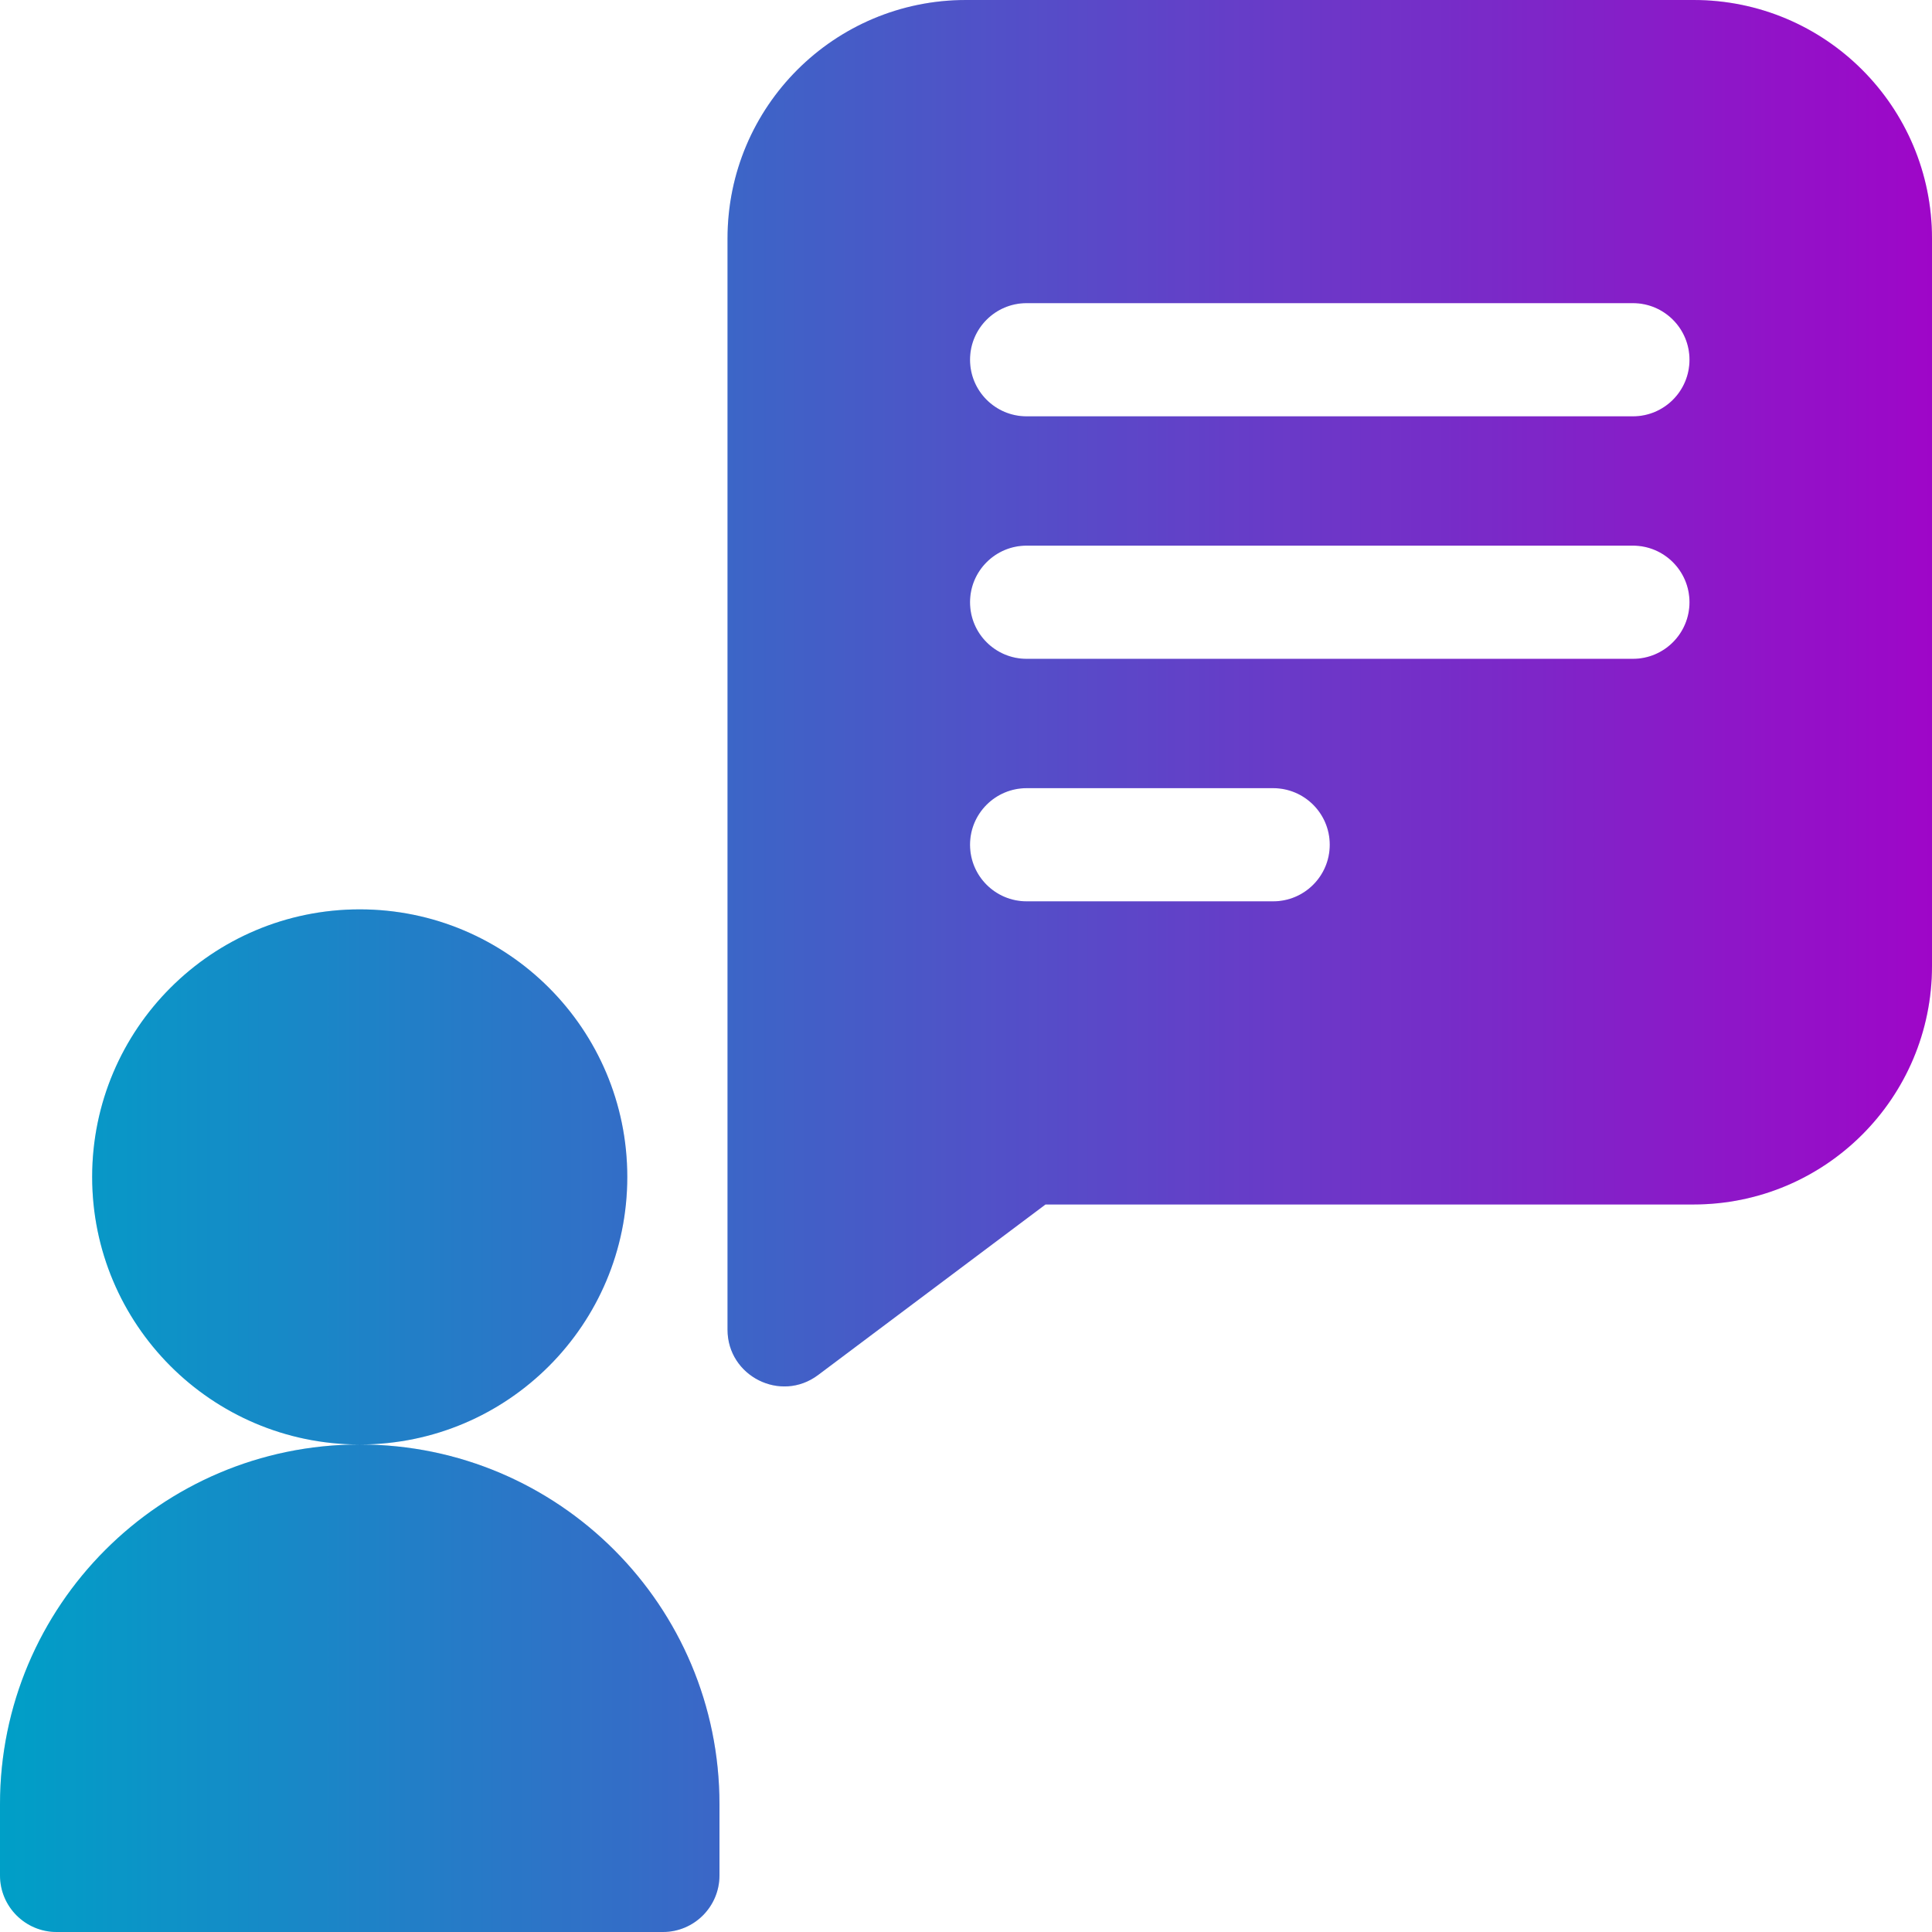 <svg xmlns="http://www.w3.org/2000/svg" width="60" height="60" viewBox="0 0 60 60" fill="none"><path fill-rule="evenodd" clip-rule="evenodd" d="M52.594 0H30C25.909 0 22.594 3.31 22.594 7.406V41.297C22.594 42.734 24.243 43.575 25.406 42.703L32.469 37.406H52.594C56.684 37.406 60 34.096 60 30V7.406C60 3.316 56.69 0 52.594 0ZM39.539 27.992H31.883C30.912 27.992 30.125 27.205 30.125 26.234C30.125 25.264 30.912 24.477 31.883 24.477H39.539C40.51 24.477 41.297 25.264 41.297 26.234C41.297 27.205 40.51 27.992 39.539 27.992ZM50.711 20.461H31.883C30.912 20.461 30.125 19.674 30.125 18.703C30.125 17.732 30.912 16.945 31.883 16.945H50.711C51.681 16.945 52.469 17.732 52.469 18.703C52.469 19.674 51.682 20.461 50.711 20.461ZM50.711 12.93H31.883C30.912 12.93 30.125 12.143 30.125 11.172C30.125 10.201 30.912 9.414 31.883 9.414H50.711C51.681 9.414 52.469 10.201 52.469 11.172C52.469 12.143 51.682 12.93 50.711 12.93ZM11.195 44.86C15.774 44.847 19.481 41.132 19.481 36.551C19.481 31.961 15.761 28.241 11.172 28.241C6.583 28.241 2.862 31.961 2.862 36.551C2.862 41.132 6.57 44.847 11.148 44.86C4.989 44.873 0 49.87 0 56.032V58.242C0 59.213 0.787 60 1.758 60H20.586C21.557 60 22.344 59.213 22.344 58.242V56.032C22.344 49.87 17.355 44.873 11.195 44.86Z" fill="url(#paint0_linear_678_68)"></path><path fill-rule="evenodd" clip-rule="evenodd" d="M52.594 0H30C25.909 0 22.594 3.31 22.594 7.406V41.297C22.594 42.734 24.243 43.575 25.406 42.703L32.469 37.406H52.594C56.684 37.406 60 34.096 60 30V7.406C60 3.316 56.69 0 52.594 0ZM39.539 27.992H31.883C30.912 27.992 30.125 27.205 30.125 26.234C30.125 25.264 30.912 24.477 31.883 24.477H39.539C40.51 24.477 41.297 25.264 41.297 26.234C41.297 27.205 40.51 27.992 39.539 27.992ZM50.711 20.461H31.883C30.912 20.461 30.125 19.674 30.125 18.703C30.125 17.732 30.912 16.945 31.883 16.945H50.711C51.681 16.945 52.469 17.732 52.469 18.703C52.469 19.674 51.682 20.461 50.711 20.461ZM50.711 12.93H31.883C30.912 12.93 30.125 12.143 30.125 11.172C30.125 10.201 30.912 9.414 31.883 9.414H50.711C51.681 9.414 52.469 10.201 52.469 11.172C52.469 12.143 51.682 12.93 50.711 12.93ZM11.195 44.86C15.774 44.847 19.481 41.132 19.481 36.551C19.481 31.961 15.761 28.241 11.172 28.241C6.583 28.241 2.862 31.961 2.862 36.551C2.862 41.132 6.57 44.847 11.148 44.86C4.989 44.873 0 49.87 0 56.032V58.242C0 59.213 0.787 60 1.758 60H20.586C21.557 60 22.344 59.213 22.344 58.242V56.032C22.344 49.87 17.355 44.873 11.195 44.86Z" fill="black" fill-opacity="0.2"></path><defs><linearGradient id="paint0_linear_678_68" x1="0" y1="30" x2="60" y2="30" gradientUnits="userSpaceOnUse"><stop stop-color="#00C7F9"></stop><stop offset="1" stop-color="#C608FA"></stop></linearGradient></defs></svg>